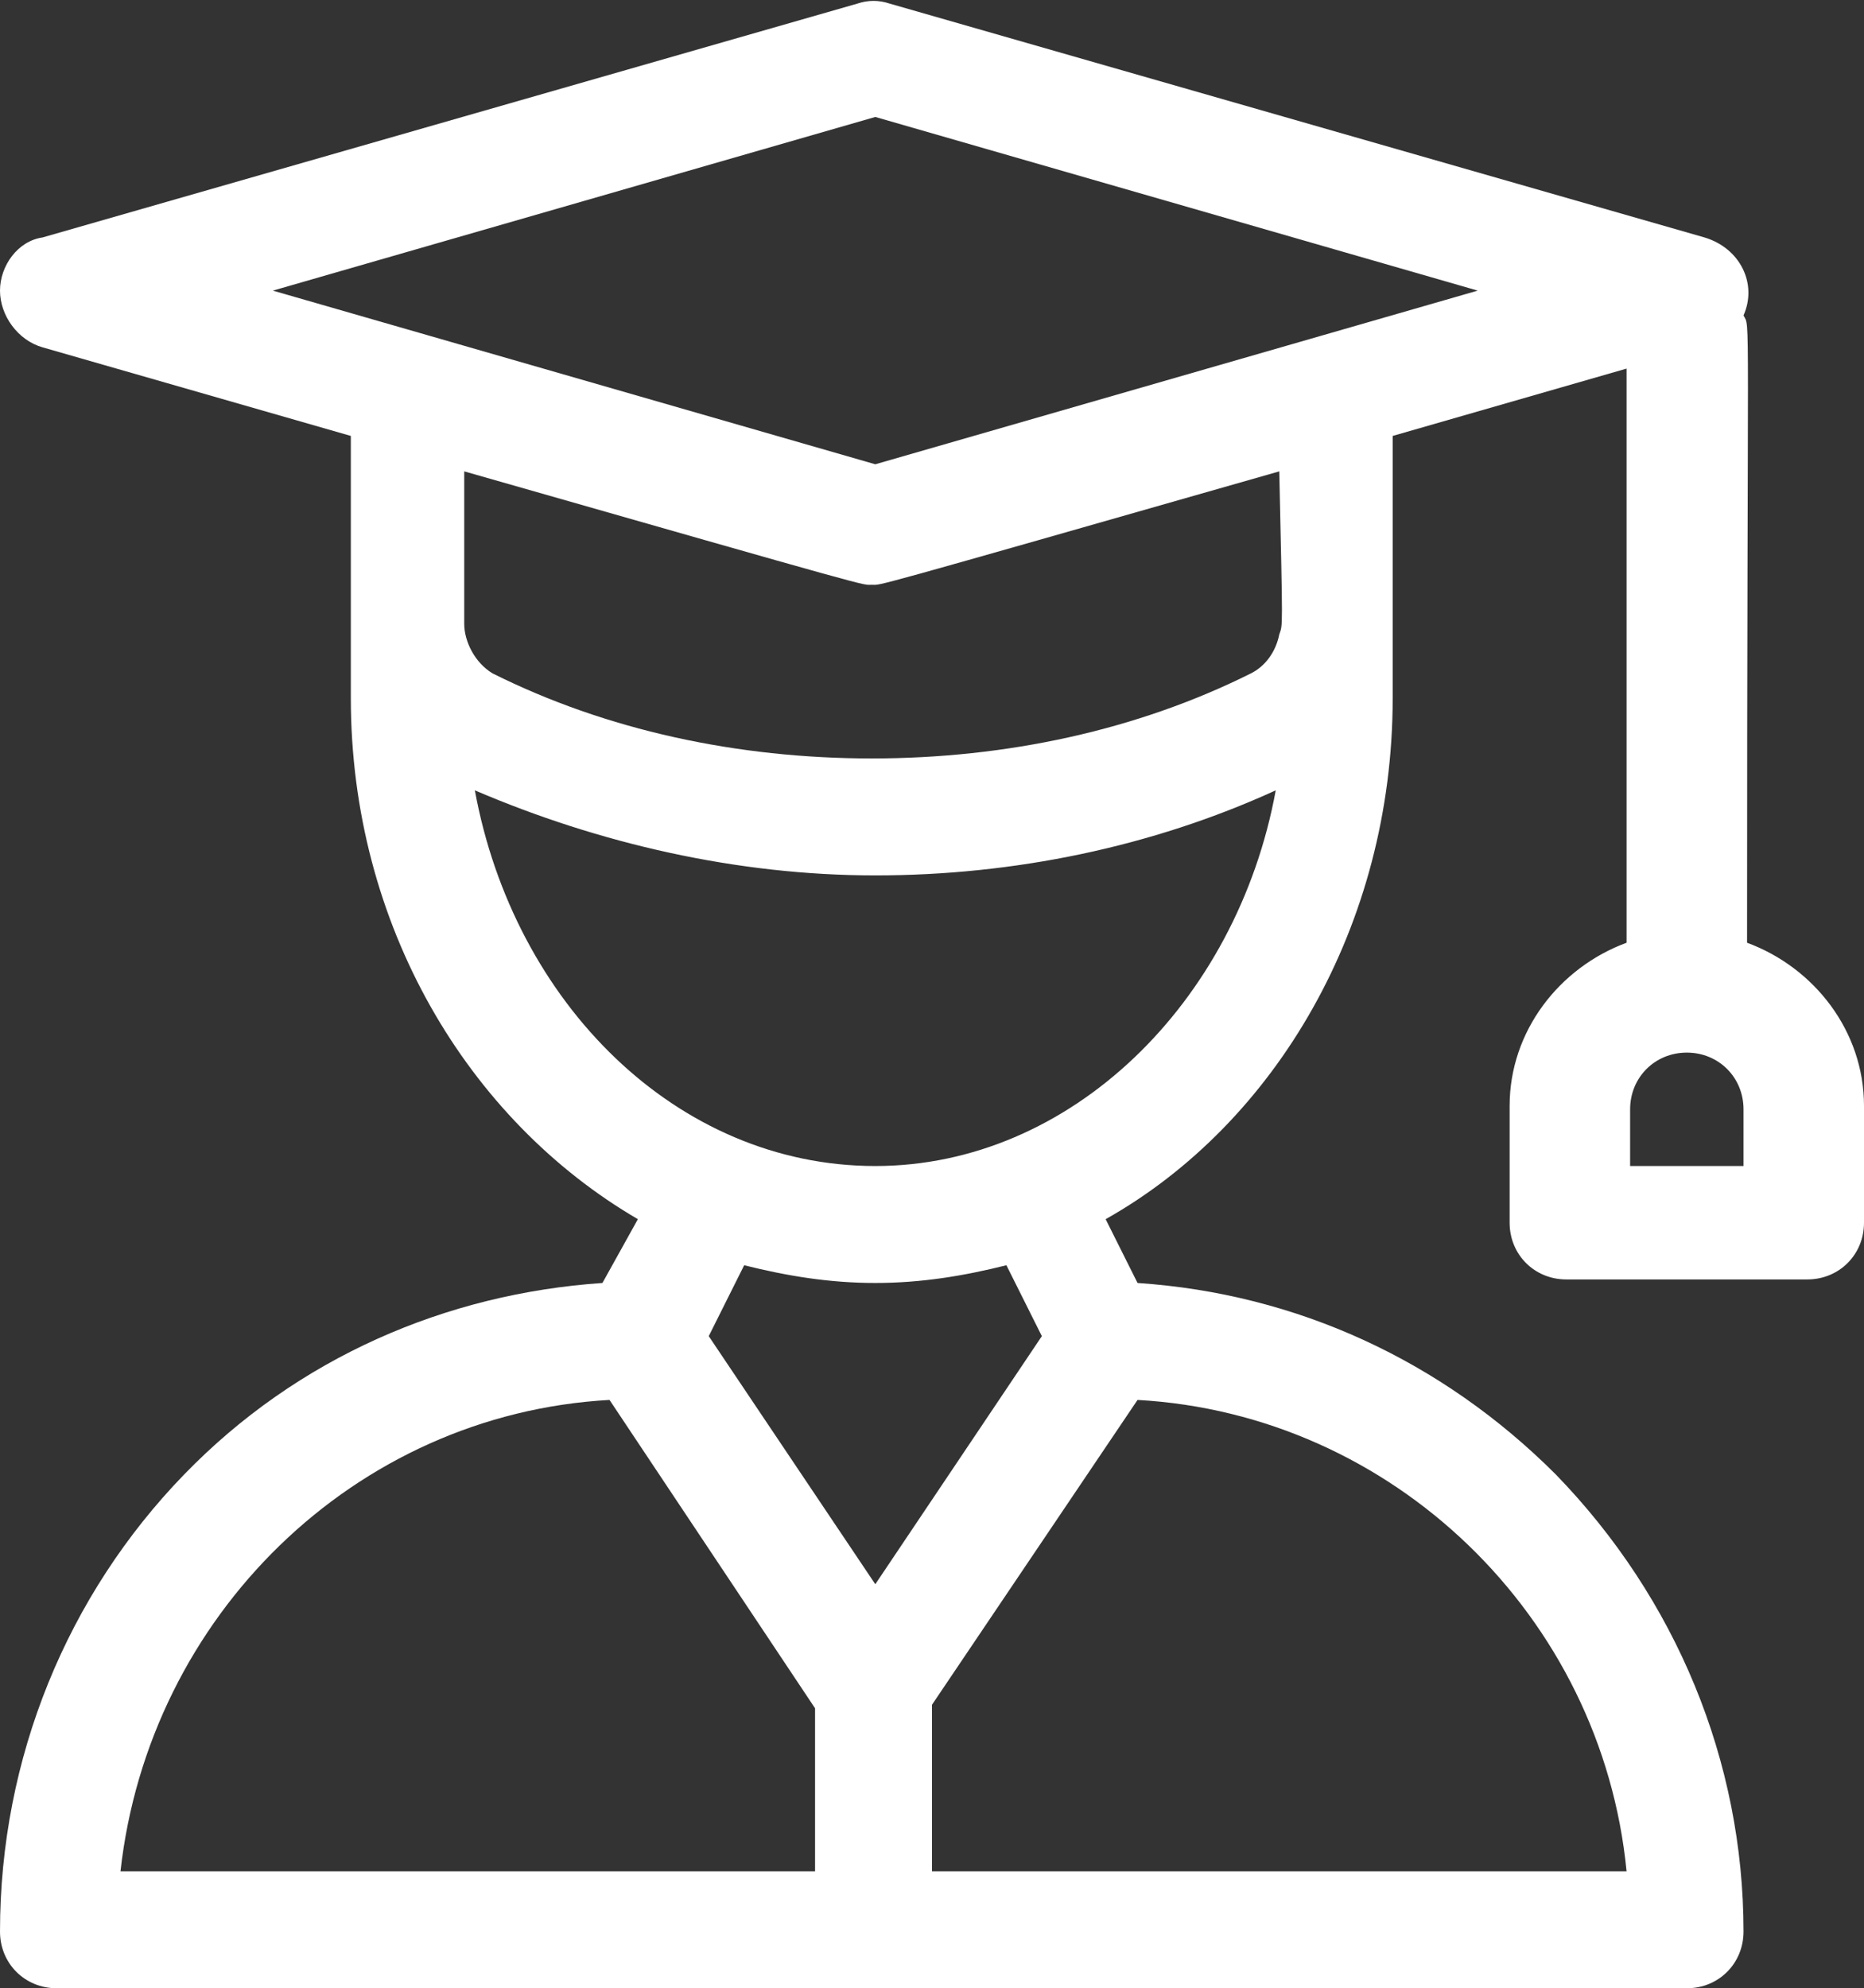 <svg xmlns="http://www.w3.org/2000/svg" xmlns:xlink="http://www.w3.org/1999/xlink" id="Capa_1" x="0px" y="0px" viewBox="0 0 52.6 56.1" style="enable-background:new 0 0 52.6 56.1;" xml:space="preserve"><rect x="0" y="0" width="52.6" height="56.1" fill="#333333" stroke="none"/><style type="text/css">	.st0{fill:#FFFFFF;}</style><g>	<g>		<path class="st0" d="M49.3,26.6c0-18.5,0.1-17.3-0.1-17.7c0.4-0.9-0.1-1.9-1.1-2.2l-23-6.6c-0.3-0.1-0.6-0.1-0.9,0l-23,6.6   C0.5,6.8,0,7.5,0,8.2s0.5,1.4,1.2,1.6l8.7,2.5c0,0.1,0,0.1,0,0.2c0,0.6,0,0.7,0,0.7c0,0.9,0,2.8,0,6.5c0,6.4,3.3,11.9,8.1,14.7   L17,36.2c-4.4,0.3-8.6,2.1-11.8,5.4C1.9,45,0,49.6,0,54.5c0,0.9,0.7,1.6,1.6,1.6h46c0.9,0,1.6-0.7,1.6-1.6c0-4.8-1.9-9.4-5.3-12.9   c-3.2-3.2-7.3-5.1-11.8-5.4l-0.9-1.8c4.8-2.7,8.1-8.3,8.1-14.7c0-0.4,0-7.3,0-7.4l6.6-1.9v16.2c-1.9,0.7-3.3,2.5-3.3,4.6v3.3   c0,0.9,0.7,1.6,1.6,1.6H51c0.9,0,1.6-0.7,1.6-1.6v-3.3C52.6,29.1,51.2,27.3,49.3,26.6z M23,52.8H3.4c0.8-7.2,6.6-12.9,13.8-13.3   l5.8,8.7V52.8z M20,37.7l1-2c1.2,0.3,2.4,0.5,3.7,0.5c1.3,0,2.5-0.2,3.7-0.5l1,2l-4.7,7L20,37.7z M32.1,39.5   c7.2,0.4,13.1,6.1,13.8,13.3H26.3v-4.7L32.1,39.5z M24.7,32.9c-5.6,0-10.2-4.6-11.3-10.6c3.5,1.5,7.4,2.4,11.3,2.4   c3.9,0,7.8-0.8,11.3-2.4C34.9,28.3,30.2,32.9,24.7,32.9z M36.1,17.9c-0.1,0.5-0.4,0.9-0.8,1.1c-3.2,1.6-6.9,2.4-10.7,2.4   c-3.8,0-7.5-0.8-10.7-2.4c-0.5-0.3-0.8-0.9-0.8-1.4v-4.3c11.9,3.4,11.2,3.2,11.5,3.2c0.3,0-0.4,0.2,11.5-3.2   C36.2,17.9,36.2,17.6,36.1,17.9z M24.7,13.1l-17-4.9l17-4.9l17,4.9L24.7,13.1z M49.3,32.9H46v-1.6c0-0.9,0.7-1.6,1.6-1.6   c0.9,0,1.6,0.7,1.6,1.6V32.9z"></path>	</g></g></svg>